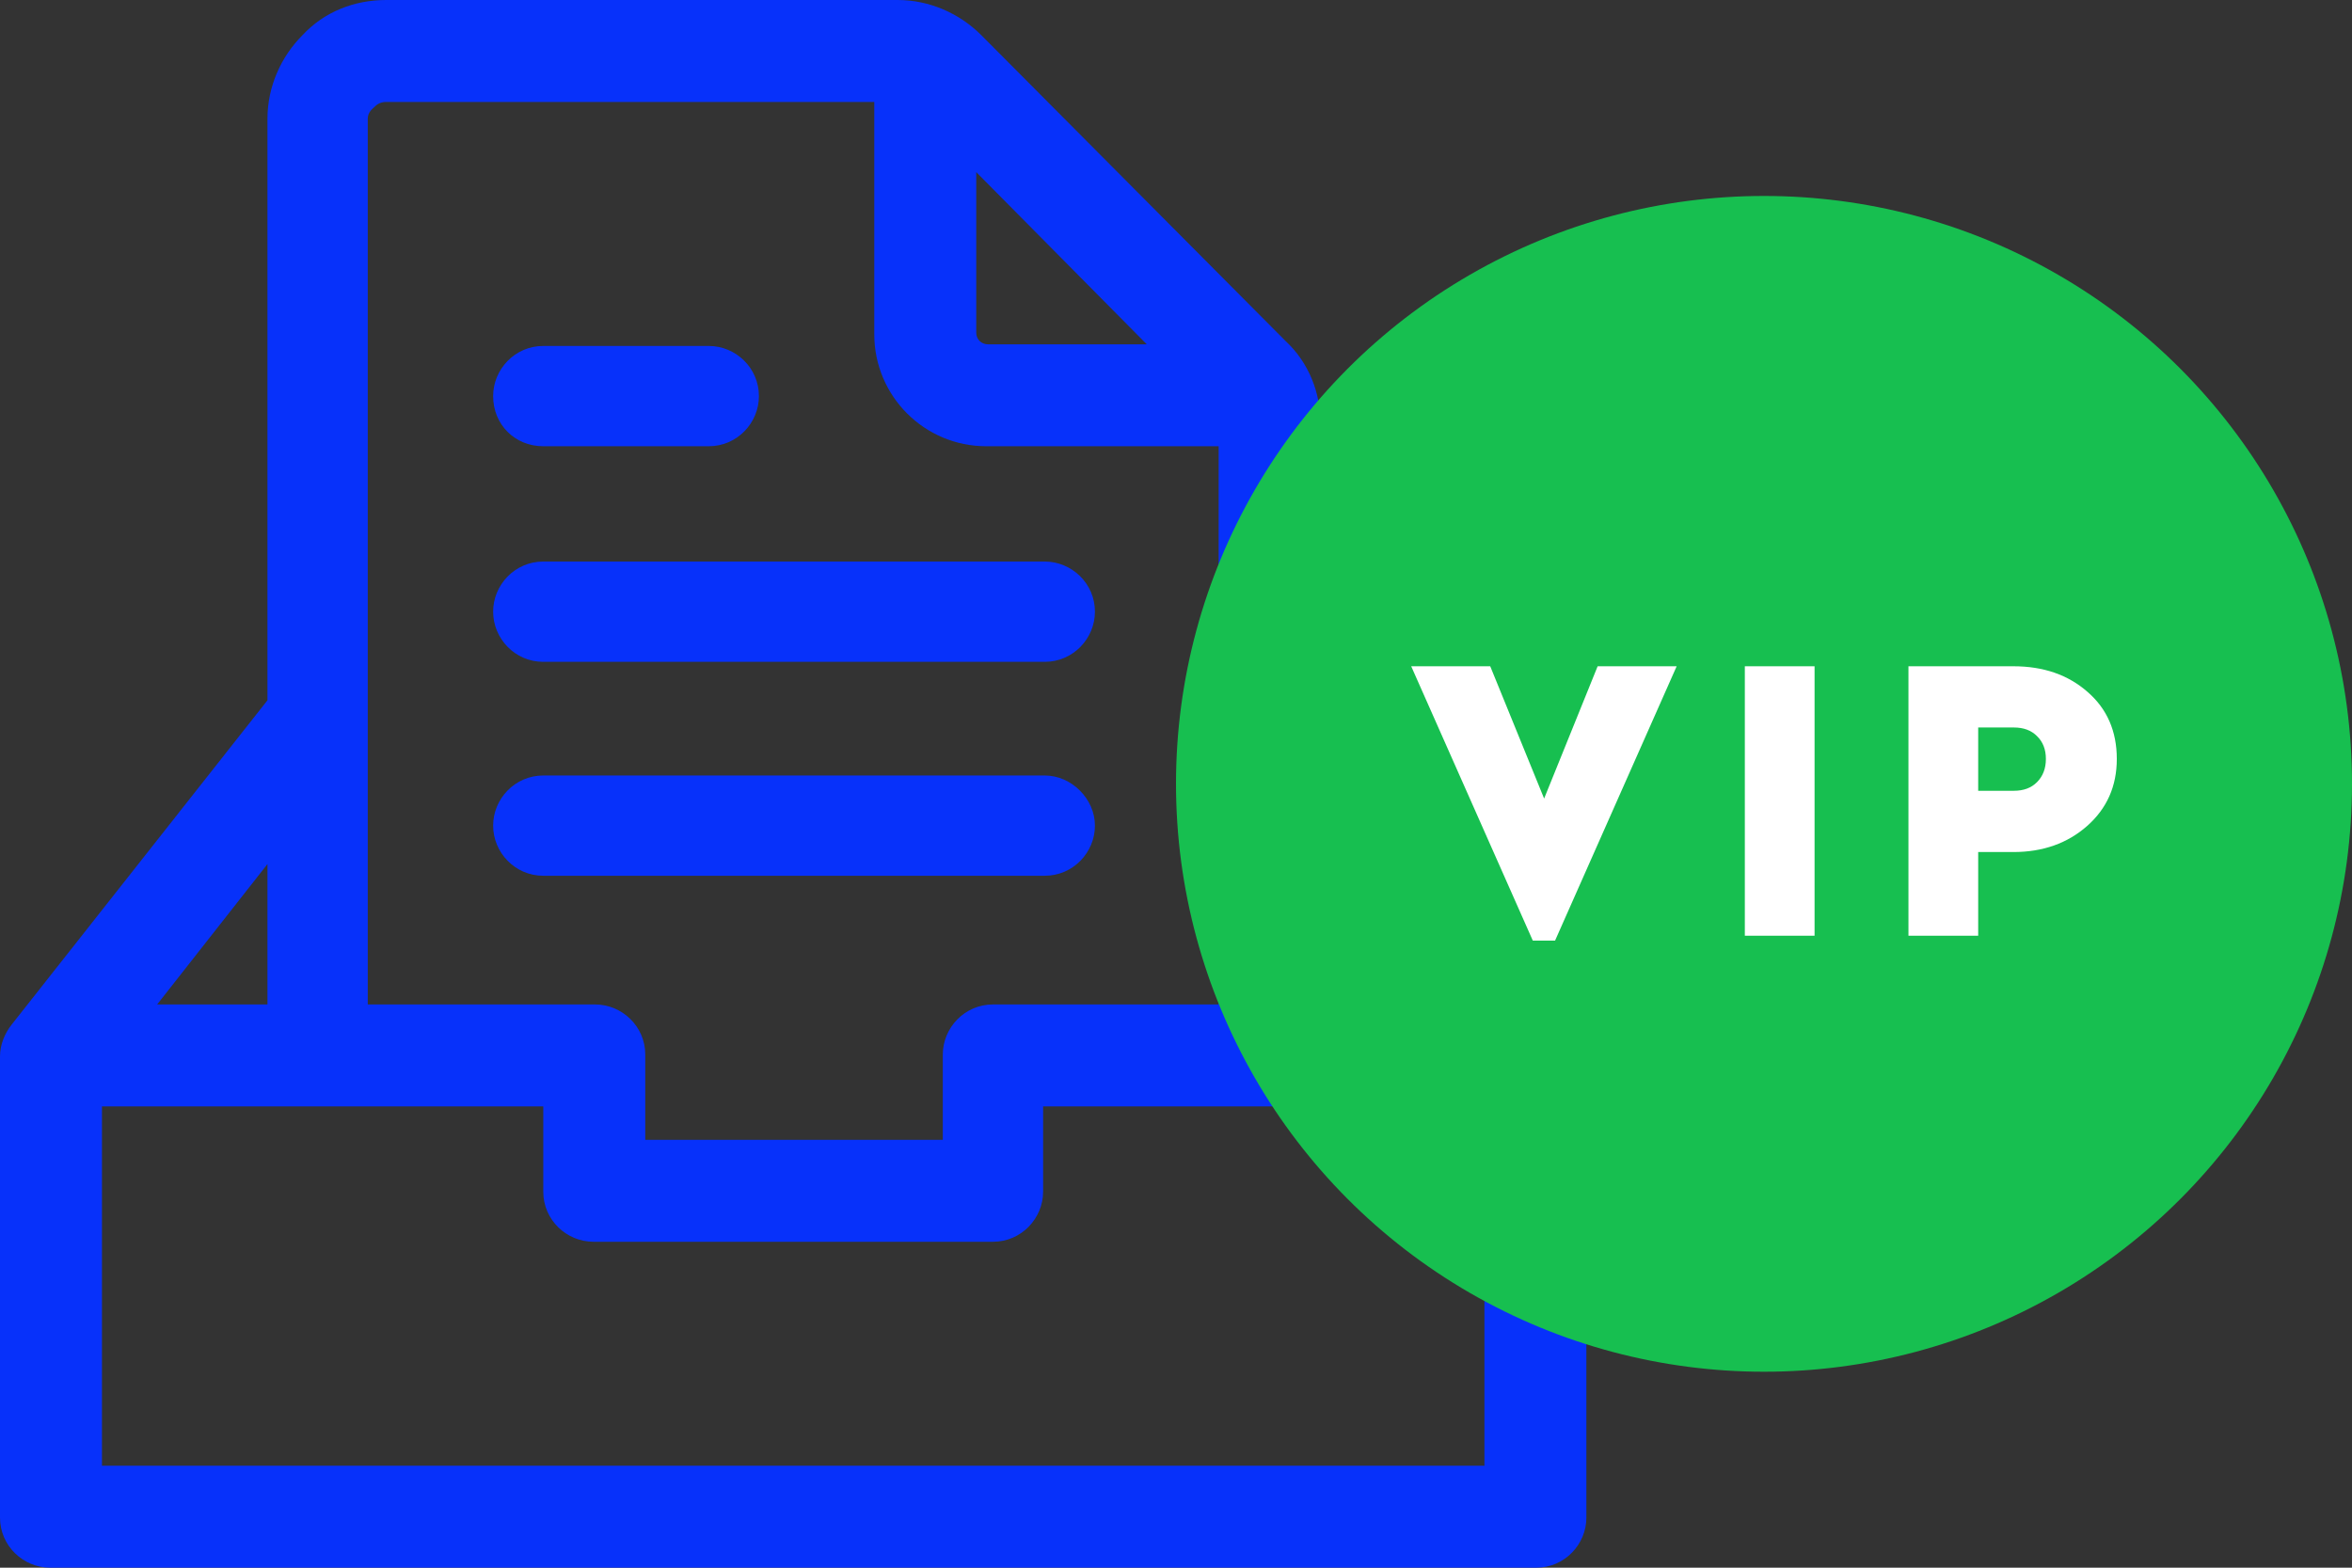 <svg width="60" height="40" viewBox="0 0 60 40" fill="none" xmlns="http://www.w3.org/2000/svg">
<rect x="0" y="0" width="60" height="40" fill="#333333" stroke="none"/>
<path d="M40.213 26.141L33.689 17.825V10.832C33.689 10.021 33.39 9.254 32.793 8.699L25.032 0.896C24.477 0.341 23.71 0 22.9 0H9.851C9.04 0 8.273 0.299 7.718 0.896C7.164 1.45 6.823 2.218 6.823 3.028V17.868L0.299 26.141C0.128 26.354 0 26.652 0 26.951V38.721C0 39.446 0.597 40 1.279 40H39.19C39.914 40 40.469 39.403 40.469 38.721V26.951C40.511 26.652 40.426 26.396 40.213 26.141H40.213ZM33.689 22.047L36.503 25.672H33.689V22.047ZM29.254 8.785H25.203C25.032 8.785 24.904 8.657 24.904 8.486V4.392L29.254 8.785ZM9.552 2.729C9.595 2.687 9.68 2.601 9.851 2.601H22.303V8.529C22.303 10.107 23.582 11.386 25.16 11.386H31.088V25.629L25.331 25.629C24.606 25.629 24.051 26.226 24.051 26.909V29.083H16.461V26.909C16.461 26.184 15.864 25.629 15.181 25.629H9.382V3.028C9.382 2.857 9.51 2.772 9.552 2.729L9.552 2.729ZM6.823 25.629H4.009L6.823 22.047V25.629ZM2.601 37.398V28.23H13.859V30.405C13.859 31.13 14.456 31.684 15.139 31.684H25.331C26.055 31.684 26.61 31.087 26.61 30.405V28.23H37.868V37.398H2.601Z" fill="#0731FA"/>
<path d="M13.859 16.887H26.652C27.377 16.887 27.932 16.29 27.932 15.607C27.932 14.883 27.335 14.328 26.652 14.328H13.859C13.134 14.328 12.58 14.925 12.58 15.607C12.58 16.29 13.134 16.887 13.859 16.887Z" fill="#0731FA"/>
<path d="M13.859 22.345H26.652C27.377 22.345 27.932 21.748 27.932 21.066C27.932 20.384 27.335 19.787 26.652 19.787H13.859C13.134 19.787 12.58 20.384 12.58 21.066C12.58 21.748 13.134 22.345 13.859 22.345Z" fill="#0731FA"/>
<path d="M13.859 11.386H18.081C18.806 11.386 19.36 10.789 19.36 10.107C19.36 9.382 18.764 8.827 18.081 8.827L13.859 8.827C13.134 8.827 12.58 9.424 12.58 10.107C12.58 10.832 13.134 11.386 13.859 11.386V11.386Z" fill="#0731FA"/>
<circle cx="45" cy="20" r="15" fill="#17BF50"/>
<path d="M40.756 17H42.772L39.67 24H39.102L36 17H38.016L39.391 20.375L40.756 17Z" fill="white"/>
<path d="M44.511 23.875V17H46.29V23.875H44.511Z" fill="white"/>
<path d="M48.685 23.875V17H51.363C52.129 17 52.759 17.219 53.256 17.656C53.752 18.087 54 18.656 54 19.365C54 20.059 53.748 20.628 53.245 21.073C52.742 21.517 52.115 21.74 51.363 21.74H50.464V23.875H48.685ZM50.464 20.177H51.374C51.622 20.177 51.818 20.104 51.963 19.958C52.115 19.806 52.191 19.608 52.191 19.365C52.191 19.122 52.115 18.927 51.963 18.781C51.818 18.635 51.622 18.562 51.374 18.562H50.464V20.177Z" fill="white"/>
</svg>
